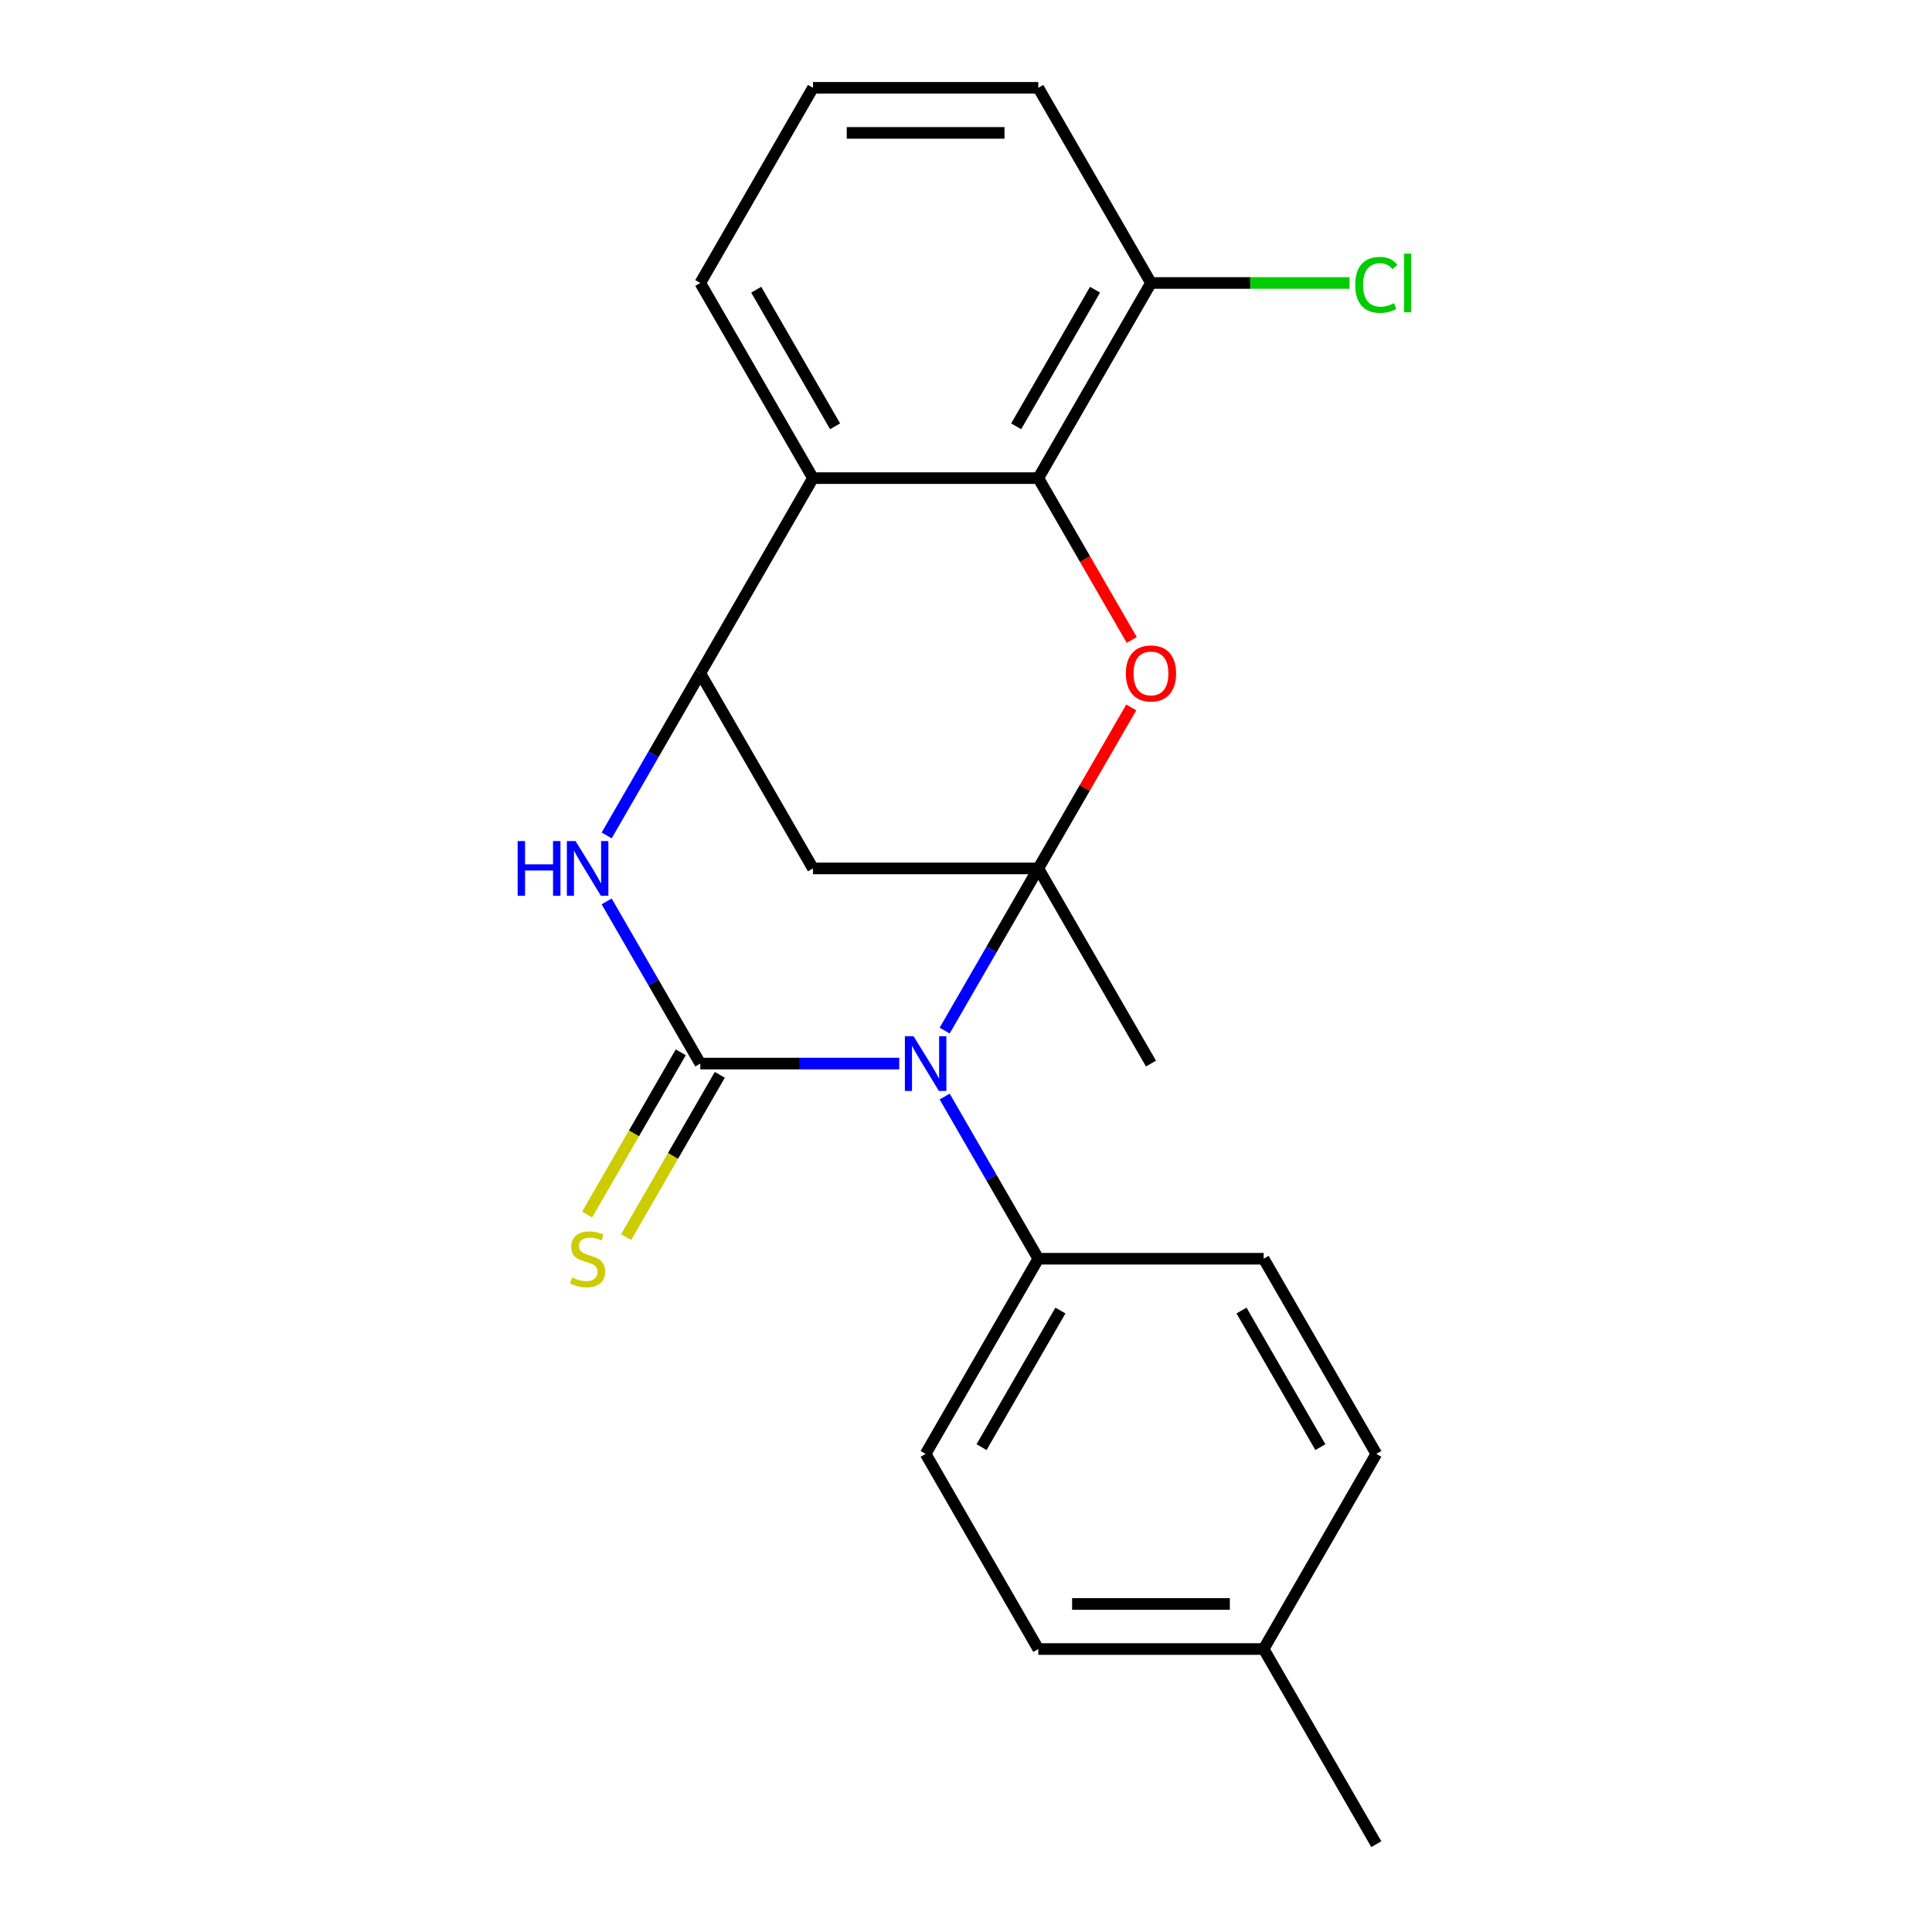 <?xml version='1.0' encoding='iso-8859-1'?>
<svg version='1.1' baseProfile='full'
              xmlns='http://www.w3.org/2000/svg'
                      xmlns:rdkit='http://www.rdkit.org/xml'
                      xmlns:xlink='http://www.w3.org/1999/xlink'
                  xml:space='preserve'
width='1000px' height='1000px' viewBox='0 0 1000 1000'>
<!-- END OF HEADER -->
<rect style='opacity:1.0;fill:#FFFFFF;stroke:none' width='1000' height='1000' x='0' y='0'> </rect>
<path class='bond-0' d='M 537.423,449.495 L 513.193,491.462' style='fill:none;fill-rule:evenodd;stroke:#000000;stroke-width:6px;stroke-linecap:butt;stroke-linejoin:miter;stroke-opacity:1' />
<path class='bond-0' d='M 513.193,491.462 L 488.963,533.429' style='fill:none;fill-rule:evenodd;stroke:#0000FF;stroke-width:6px;stroke-linecap:butt;stroke-linejoin:miter;stroke-opacity:1' />
<path class='bond-2' d='M 537.423,449.495 L 561.479,407.828' style='fill:none;fill-rule:evenodd;stroke:#000000;stroke-width:6px;stroke-linecap:butt;stroke-linejoin:miter;stroke-opacity:1' />
<path class='bond-2' d='M 561.479,407.828 L 585.536,366.161' style='fill:none;fill-rule:evenodd;stroke:#FF0000;stroke-width:6px;stroke-linecap:butt;stroke-linejoin:miter;stroke-opacity:1' />
<path class='bond-5' d='M 537.423,449.495 L 420.786,449.495' style='fill:none;fill-rule:evenodd;stroke:#000000;stroke-width:6px;stroke-linecap:butt;stroke-linejoin:miter;stroke-opacity:1' />
<path class='bond-13' d='M 537.423,449.495 L 595.741,550.505' style='fill:none;fill-rule:evenodd;stroke:#000000;stroke-width:6px;stroke-linecap:butt;stroke-linejoin:miter;stroke-opacity:1' />
<path class='bond-1' d='M 465.449,550.505 L 413.958,550.505' style='fill:none;fill-rule:evenodd;stroke:#0000FF;stroke-width:6px;stroke-linecap:butt;stroke-linejoin:miter;stroke-opacity:1' />
<path class='bond-1' d='M 413.958,550.505 L 362.468,550.505' style='fill:none;fill-rule:evenodd;stroke:#000000;stroke-width:6px;stroke-linecap:butt;stroke-linejoin:miter;stroke-opacity:1' />
<path class='bond-8' d='M 488.963,567.581 L 513.193,609.548' style='fill:none;fill-rule:evenodd;stroke:#0000FF;stroke-width:6px;stroke-linecap:butt;stroke-linejoin:miter;stroke-opacity:1' />
<path class='bond-8' d='M 513.193,609.548 L 537.423,651.515' style='fill:none;fill-rule:evenodd;stroke:#000000;stroke-width:6px;stroke-linecap:butt;stroke-linejoin:miter;stroke-opacity:1' />
<path class='bond-9' d='M 352.367,544.673 L 328.126,586.66' style='fill:none;fill-rule:evenodd;stroke:#000000;stroke-width:6px;stroke-linecap:butt;stroke-linejoin:miter;stroke-opacity:1' />
<path class='bond-9' d='M 328.126,586.66 L 303.885,628.647' style='fill:none;fill-rule:evenodd;stroke:#CCCC00;stroke-width:6px;stroke-linecap:butt;stroke-linejoin:miter;stroke-opacity:1' />
<path class='bond-9' d='M 372.569,556.337 L 348.328,598.324' style='fill:none;fill-rule:evenodd;stroke:#000000;stroke-width:6px;stroke-linecap:butt;stroke-linejoin:miter;stroke-opacity:1' />
<path class='bond-9' d='M 348.328,598.324 L 324.087,640.311' style='fill:none;fill-rule:evenodd;stroke:#CCCC00;stroke-width:6px;stroke-linecap:butt;stroke-linejoin:miter;stroke-opacity:1' />
<path class='bond-23' d='M 362.468,550.505 L 338.238,508.538' style='fill:none;fill-rule:evenodd;stroke:#000000;stroke-width:6px;stroke-linecap:butt;stroke-linejoin:miter;stroke-opacity:1' />
<path class='bond-23' d='M 338.238,508.538 L 314.009,466.571' style='fill:none;fill-rule:evenodd;stroke:#0000FF;stroke-width:6px;stroke-linecap:butt;stroke-linejoin:miter;stroke-opacity:1' />
<path class='bond-6' d='M 585.79,331.249 L 561.606,289.362' style='fill:none;fill-rule:evenodd;stroke:#FF0000;stroke-width:6px;stroke-linecap:butt;stroke-linejoin:miter;stroke-opacity:1' />
<path class='bond-6' d='M 561.606,289.362 L 537.423,247.475' style='fill:none;fill-rule:evenodd;stroke:#000000;stroke-width:6px;stroke-linecap:butt;stroke-linejoin:miter;stroke-opacity:1' />
<path class='bond-3' d='M 314.009,432.419 L 338.238,390.452' style='fill:none;fill-rule:evenodd;stroke:#0000FF;stroke-width:6px;stroke-linecap:butt;stroke-linejoin:miter;stroke-opacity:1' />
<path class='bond-3' d='M 338.238,390.452 L 362.468,348.485' style='fill:none;fill-rule:evenodd;stroke:#000000;stroke-width:6px;stroke-linecap:butt;stroke-linejoin:miter;stroke-opacity:1' />
<path class='bond-4' d='M 362.468,348.485 L 420.786,449.495' style='fill:none;fill-rule:evenodd;stroke:#000000;stroke-width:6px;stroke-linecap:butt;stroke-linejoin:miter;stroke-opacity:1' />
<path class='bond-7' d='M 362.468,348.485 L 420.786,247.475' style='fill:none;fill-rule:evenodd;stroke:#000000;stroke-width:6px;stroke-linecap:butt;stroke-linejoin:miter;stroke-opacity:1' />
<path class='bond-10' d='M 537.423,247.475 L 595.741,146.465' style='fill:none;fill-rule:evenodd;stroke:#000000;stroke-width:6px;stroke-linecap:butt;stroke-linejoin:miter;stroke-opacity:1' />
<path class='bond-10' d='M 525.968,220.66 L 566.791,149.953' style='fill:none;fill-rule:evenodd;stroke:#000000;stroke-width:6px;stroke-linecap:butt;stroke-linejoin:miter;stroke-opacity:1' />
<path class='bond-22' d='M 537.423,247.475 L 420.786,247.475' style='fill:none;fill-rule:evenodd;stroke:#000000;stroke-width:6px;stroke-linecap:butt;stroke-linejoin:miter;stroke-opacity:1' />
<path class='bond-15' d='M 420.786,247.475 L 362.468,146.465' style='fill:none;fill-rule:evenodd;stroke:#000000;stroke-width:6px;stroke-linecap:butt;stroke-linejoin:miter;stroke-opacity:1' />
<path class='bond-15' d='M 432.241,220.66 L 391.418,149.953' style='fill:none;fill-rule:evenodd;stroke:#000000;stroke-width:6px;stroke-linecap:butt;stroke-linejoin:miter;stroke-opacity:1' />
<path class='bond-11' d='M 537.423,651.515 L 479.105,752.525' style='fill:none;fill-rule:evenodd;stroke:#000000;stroke-width:6px;stroke-linecap:butt;stroke-linejoin:miter;stroke-opacity:1' />
<path class='bond-11' d='M 548.877,678.33 L 508.054,749.037' style='fill:none;fill-rule:evenodd;stroke:#000000;stroke-width:6px;stroke-linecap:butt;stroke-linejoin:miter;stroke-opacity:1' />
<path class='bond-12' d='M 537.423,651.515 L 654.059,651.515' style='fill:none;fill-rule:evenodd;stroke:#000000;stroke-width:6px;stroke-linecap:butt;stroke-linejoin:miter;stroke-opacity:1' />
<path class='bond-14' d='M 595.741,146.465 L 647.141,146.465' style='fill:none;fill-rule:evenodd;stroke:#000000;stroke-width:6px;stroke-linecap:butt;stroke-linejoin:miter;stroke-opacity:1' />
<path class='bond-14' d='M 647.141,146.465 L 698.541,146.465' style='fill:none;fill-rule:evenodd;stroke:#00CC00;stroke-width:6px;stroke-linecap:butt;stroke-linejoin:miter;stroke-opacity:1' />
<path class='bond-20' d='M 595.741,146.465 L 537.423,45.455' style='fill:none;fill-rule:evenodd;stroke:#000000;stroke-width:6px;stroke-linecap:butt;stroke-linejoin:miter;stroke-opacity:1' />
<path class='bond-17' d='M 479.105,752.525 L 537.423,853.535' style='fill:none;fill-rule:evenodd;stroke:#000000;stroke-width:6px;stroke-linecap:butt;stroke-linejoin:miter;stroke-opacity:1' />
<path class='bond-16' d='M 654.059,651.515 L 712.377,752.525' style='fill:none;fill-rule:evenodd;stroke:#000000;stroke-width:6px;stroke-linecap:butt;stroke-linejoin:miter;stroke-opacity:1' />
<path class='bond-16' d='M 642.605,678.33 L 683.428,749.037' style='fill:none;fill-rule:evenodd;stroke:#000000;stroke-width:6px;stroke-linecap:butt;stroke-linejoin:miter;stroke-opacity:1' />
<path class='bond-19' d='M 362.468,146.465 L 420.786,45.455' style='fill:none;fill-rule:evenodd;stroke:#000000;stroke-width:6px;stroke-linecap:butt;stroke-linejoin:miter;stroke-opacity:1' />
<path class='bond-18' d='M 712.377,752.525 L 654.059,853.535' style='fill:none;fill-rule:evenodd;stroke:#000000;stroke-width:6px;stroke-linecap:butt;stroke-linejoin:miter;stroke-opacity:1' />
<path class='bond-25' d='M 537.423,853.535 L 654.059,853.535' style='fill:none;fill-rule:evenodd;stroke:#000000;stroke-width:6px;stroke-linecap:butt;stroke-linejoin:miter;stroke-opacity:1' />
<path class='bond-25' d='M 554.918,830.208 L 636.564,830.208' style='fill:none;fill-rule:evenodd;stroke:#000000;stroke-width:6px;stroke-linecap:butt;stroke-linejoin:miter;stroke-opacity:1' />
<path class='bond-21' d='M 654.059,853.535 L 712.377,954.545' style='fill:none;fill-rule:evenodd;stroke:#000000;stroke-width:6px;stroke-linecap:butt;stroke-linejoin:miter;stroke-opacity:1' />
<path class='bond-24' d='M 420.786,45.455 L 537.423,45.455' style='fill:none;fill-rule:evenodd;stroke:#000000;stroke-width:6px;stroke-linecap:butt;stroke-linejoin:miter;stroke-opacity:1' />
<path class='bond-24' d='M 438.282,68.782 L 519.927,68.782' style='fill:none;fill-rule:evenodd;stroke:#000000;stroke-width:6px;stroke-linecap:butt;stroke-linejoin:miter;stroke-opacity:1' />
<path  class='atom-1' d='M 472.845 536.345
L 482.125 551.345
Q 483.045 552.825, 484.525 555.505
Q 486.005 558.185, 486.085 558.345
L 486.085 536.345
L 489.845 536.345
L 489.845 564.665
L 485.965 564.665
L 476.005 548.265
Q 474.845 546.345, 473.605 544.145
Q 472.405 541.945, 472.045 541.265
L 472.045 564.665
L 468.365 564.665
L 468.365 536.345
L 472.845 536.345
' fill='#0000FF'/>
<path  class='atom-3' d='M 582.741 348.565
Q 582.741 341.765, 586.101 337.965
Q 589.461 334.165, 595.741 334.165
Q 602.021 334.165, 605.381 337.965
Q 608.741 341.765, 608.741 348.565
Q 608.741 355.445, 605.341 359.365
Q 601.941 363.245, 595.741 363.245
Q 589.501 363.245, 586.101 359.365
Q 582.741 355.485, 582.741 348.565
M 595.741 360.045
Q 600.061 360.045, 602.381 357.165
Q 604.741 354.245, 604.741 348.565
Q 604.741 343.005, 602.381 340.205
Q 600.061 337.365, 595.741 337.365
Q 591.421 337.365, 589.061 340.165
Q 586.741 342.965, 586.741 348.565
Q 586.741 354.285, 589.061 357.165
Q 591.421 360.045, 595.741 360.045
' fill='#FF0000'/>
<path  class='atom-4' d='M 267.93 435.335
L 271.77 435.335
L 271.77 447.375
L 286.25 447.375
L 286.25 435.335
L 290.09 435.335
L 290.09 463.655
L 286.25 463.655
L 286.25 450.575
L 271.77 450.575
L 271.77 463.655
L 267.93 463.655
L 267.93 435.335
' fill='#0000FF'/>
<path  class='atom-4' d='M 297.89 435.335
L 307.17 450.335
Q 308.09 451.815, 309.57 454.495
Q 311.05 457.175, 311.13 457.335
L 311.13 435.335
L 314.89 435.335
L 314.89 463.655
L 311.01 463.655
L 301.05 447.255
Q 299.89 445.335, 298.65 443.135
Q 297.45 440.935, 297.09 440.255
L 297.09 463.655
L 293.41 463.655
L 293.41 435.335
L 297.89 435.335
' fill='#0000FF'/>
<path  class='atom-10' d='M 296.15 661.235
Q 296.47 661.355, 297.79 661.915
Q 299.11 662.475, 300.55 662.835
Q 302.03 663.155, 303.47 663.155
Q 306.15 663.155, 307.71 661.875
Q 309.27 660.555, 309.27 658.275
Q 309.27 656.715, 308.47 655.755
Q 307.71 654.795, 306.51 654.275
Q 305.31 653.755, 303.31 653.155
Q 300.79 652.395, 299.27 651.675
Q 297.79 650.955, 296.71 649.435
Q 295.67 647.915, 295.67 645.355
Q 295.67 641.795, 298.07 639.595
Q 300.51 637.395, 305.31 637.395
Q 308.59 637.395, 312.31 638.955
L 311.39 642.035
Q 307.99 640.635, 305.43 640.635
Q 302.67 640.635, 301.15 641.795
Q 299.63 642.915, 299.67 644.875
Q 299.67 646.395, 300.43 647.315
Q 301.23 648.235, 302.35 648.755
Q 303.51 649.275, 305.43 649.875
Q 307.99 650.675, 309.51 651.475
Q 311.03 652.275, 312.11 653.915
Q 313.23 655.515, 313.23 658.275
Q 313.23 662.195, 310.59 664.315
Q 307.99 666.395, 303.63 666.395
Q 301.11 666.395, 299.19 665.835
Q 297.31 665.315, 295.07 664.395
L 296.15 661.235
' fill='#CCCC00'/>
<path  class='atom-15' d='M 701.457 147.445
Q 701.457 140.405, 704.737 136.725
Q 708.057 133.005, 714.337 133.005
Q 720.177 133.005, 723.297 137.125
L 720.657 139.285
Q 718.377 136.285, 714.337 136.285
Q 710.057 136.285, 707.777 139.165
Q 705.537 142.005, 705.537 147.445
Q 705.537 153.045, 707.857 155.925
Q 710.217 158.805, 714.777 158.805
Q 717.897 158.805, 721.537 156.925
L 722.657 159.925
Q 721.177 160.885, 718.937 161.445
Q 716.697 162.005, 714.217 162.005
Q 708.057 162.005, 704.737 158.245
Q 701.457 154.485, 701.457 147.445
' fill='#00CC00'/>
<path  class='atom-15' d='M 726.737 131.285
L 730.417 131.285
L 730.417 161.645
L 726.737 161.645
L 726.737 131.285
' fill='#00CC00'/>
</svg>
